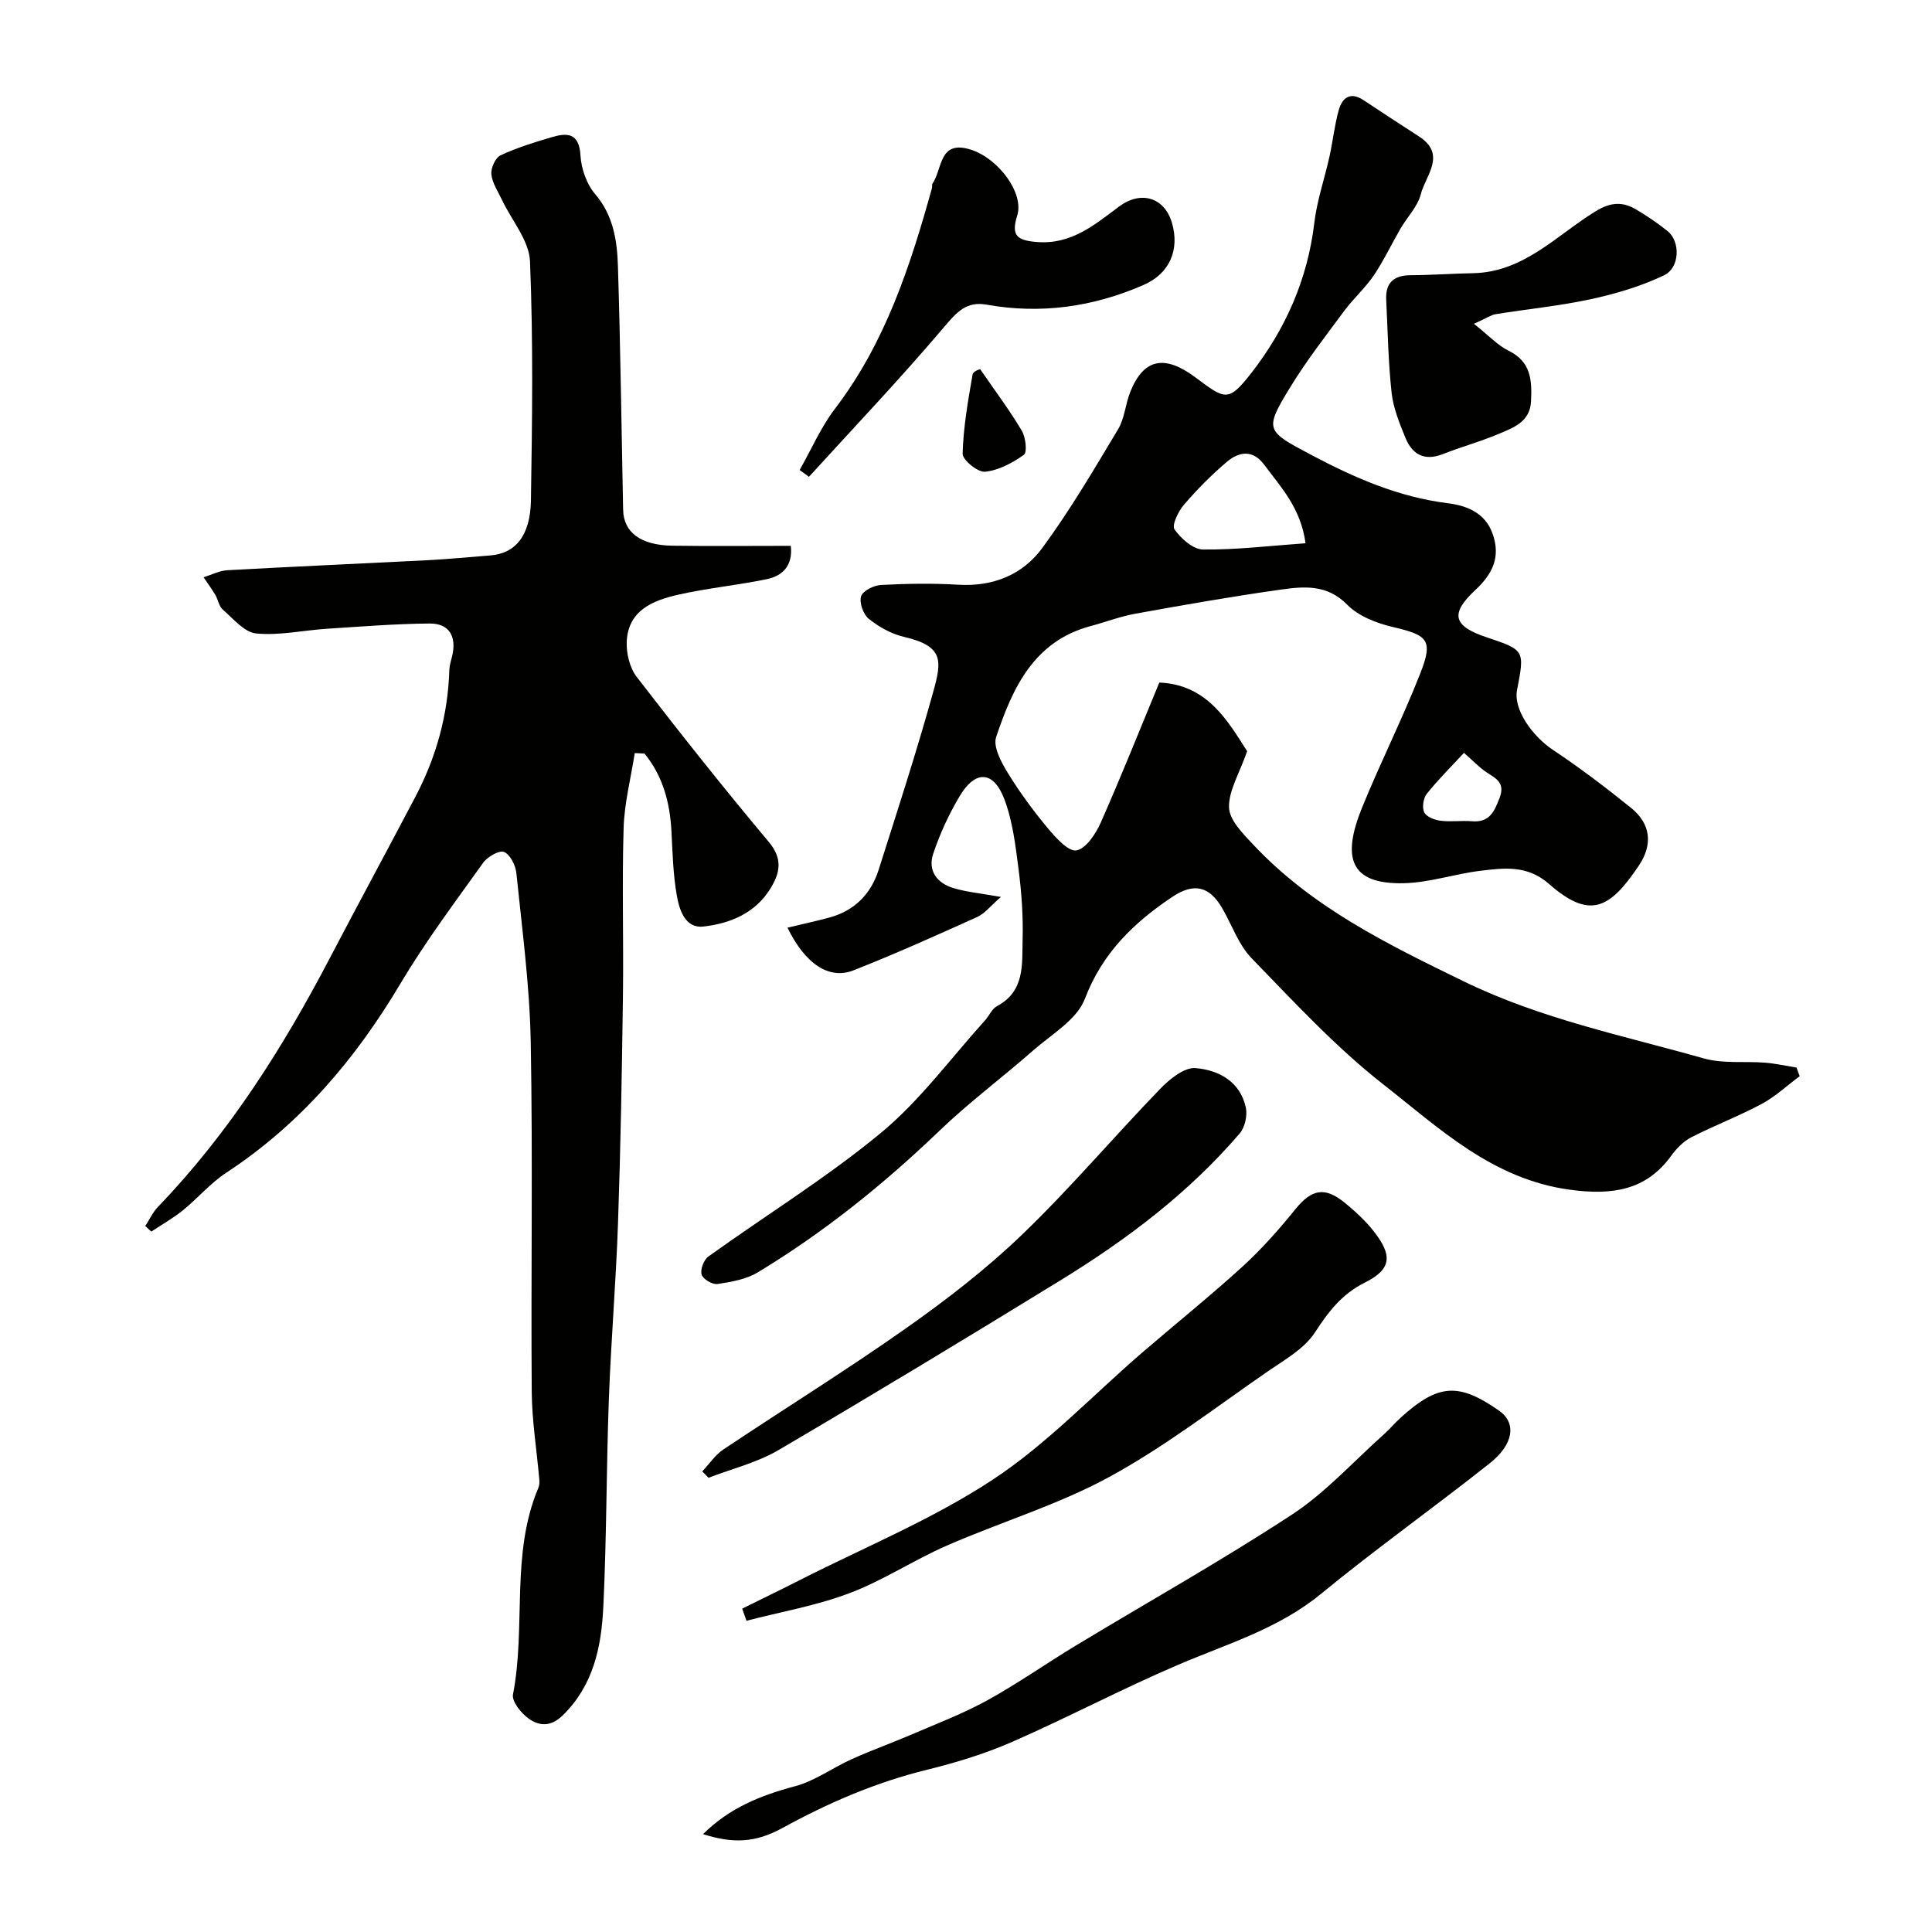 <svg enable-background="new 0 0 400 400" viewBox="0 0 400 400" xmlns="http://www.w3.org/2000/svg"><g fill="#010100"><path d="m207.23 185.7c-2.18 1.88-3.35 3.45-4.91 4.15-8.46 3.82-16.94 7.63-25.58 11.04-5.09 2.01-10.04-1.31-13.7-8.83 2.98-.72 5.88-1.33 8.74-2.11 5.16-1.42 8.54-4.86 10.13-9.86 3.88-12.21 7.85-24.41 11.28-36.76 1.81-6.51 2.29-9.54-6.05-11.48-2.6-.6-5.18-2.05-7.27-3.73-1.14-.91-2-3.35-1.59-4.66.36-1.14 2.65-2.28 4.15-2.35 5.32-.28 10.67-.37 15.99-.05 7.17.43 13.29-2.06 17.34-7.56 5.76-7.82 10.71-16.26 15.72-24.61 1.38-2.3 1.53-5.29 2.56-7.83 2.83-6.96 7.19-7.62 13.55-2.86 6.04 4.53 6.73 5.1 11.41-.88 7.11-9.1 11.72-19.45 13.11-31.15.55-4.65 2.13-9.18 3.15-13.78.7-3.17 1.03-6.43 1.9-9.55.71-2.57 2.37-3.94 5.14-2.11 3.8 2.51 7.6 5.03 11.44 7.49 5.87 3.76 1.4 8.1.42 12-.65 2.55-2.8 4.7-4.19 7.09-1.87 3.22-3.46 6.62-5.53 9.69-1.78 2.63-4.22 4.79-6.12 7.35-3.88 5.24-7.9 10.41-11.28 15.96-5.3 8.7-4.94 8.9 4.32 13.81 9 4.77 18.13 8.79 28.41 10.07 3.71.46 7.67 1.86 9.25 6.29 1.73 4.86 0 8.35-3.57 11.68-5.29 4.93-4.59 7.46 2.27 9.76 7.97 2.67 7.97 2.67 6.36 10.99-.75 3.85 2.99 9.39 7.49 12.38 5.57 3.71 10.92 7.78 16.13 11.98 4.06 3.28 4.54 7.54 1.65 11.87-6.09 9.13-10.23 11.25-18.67 3.85-4.46-3.91-9.22-3.3-14.12-2.71-5.34.64-10.6 2.46-15.92 2.58-11.24.26-12.84-5.34-8.62-15.7 3.8-9.33 8.35-18.36 12.03-27.73 2.72-6.92 1.58-7.92-5.62-9.6-3.38-.79-7.16-2.24-9.5-4.63-4.2-4.28-8.99-3.8-13.82-3.12-10.02 1.41-19.99 3.16-29.94 4.96-3.19.57-6.26 1.75-9.4 2.59-11.77 3.17-16.13 12.84-19.53 22.97-.67 2 1.05 5.2 2.4 7.4 2.47 4.03 5.3 7.88 8.33 11.51 1.63 1.96 4.26 4.87 5.91 4.55 2-.38 4-3.46 5.04-5.8 4.23-9.56 8.1-19.29 12.1-28.94 10.04.37 14.33 8.23 18.19 14.21-1.64 4.7-3.87 8.22-3.75 11.67.09 2.61 2.87 5.39 4.96 7.62 12.24 13.07 27.87 20.69 43.76 28.42 15.9 7.73 32.88 11.16 49.56 15.89 4.02 1.14 8.51.55 12.77.89 2.16.18 4.3.66 6.44 1.01.22.59.43 1.19.65 1.78-2.6 1.94-5.02 4.22-7.85 5.74-4.74 2.54-9.81 4.46-14.6 6.92-1.63.84-3.08 2.34-4.18 3.86-5.13 7.08-12.08 8.19-20.94 6.99-16.04-2.18-26.98-12.68-38.61-21.79-9.87-7.73-18.51-17.09-27.28-26.13-2.75-2.83-4.11-7-6.18-10.51-2.62-4.44-5.83-5.14-10.2-2.23-8.01 5.35-14.53 11.63-18.16 21.16-1.64 4.3-6.87 7.31-10.69 10.66-6.42 5.64-13.31 10.77-19.46 16.68-11.54 11.07-23.91 21.02-37.58 29.28-2.41 1.45-5.49 1.98-8.34 2.4-1.04.15-3.01-1.03-3.27-1.96-.3-1.05.45-3.05 1.4-3.73 11.92-8.57 24.5-16.31 35.77-25.64 8.06-6.67 14.41-15.41 21.5-23.24.87-.96 1.43-2.4 2.48-2.96 5.81-3.08 5.18-8.66 5.31-13.74.13-4.78-.2-9.62-.81-14.38-.64-4.97-1.22-10.1-2.97-14.73-2.25-5.93-6.02-6.07-9.26-.61-2.23 3.74-4.09 7.78-5.47 11.91-1.18 3.53.82 6.14 4.29 7.14 2.64.78 5.43 1.04 9.73 1.8zm63.07-73.23c-1-7.32-5.11-11.61-8.57-16.26-2.36-3.18-5.21-2.7-7.68-.62-3.22 2.71-6.2 5.74-8.94 8.93-1.17 1.36-2.54 4.22-1.94 5.08 1.33 1.9 3.85 4.15 5.9 4.17 6.94.07 13.9-.77 21.23-1.3zm32.8 43.4c-2.59 2.8-5.32 5.5-7.7 8.48-.72.91-1.01 2.84-.53 3.83.45.93 2.14 1.59 3.36 1.74 2.13.28 4.33-.07 6.48.11 3.62.31 4.64-1.9 5.75-4.79 1.23-3.19-.7-4.03-2.68-5.34-1.5-.99-2.76-2.35-4.68-4.03z"/><path d="m131.42 155.92c-.81 5.19-2.16 10.37-2.31 15.58-.35 11.65.02 23.33-.14 34.99-.21 15.6-.48 31.2-1.02 46.8-.42 12.21-1.46 24.4-1.9 36.61-.52 14.26-.45 28.54-1.14 42.79-.4 8.19-1.99 16.16-8.36 22.42-2.49 2.44-4.84 2.27-7.02.76-1.59-1.1-3.61-3.59-3.32-5.06 2.74-14.15-.55-29.04 5.26-42.79.23-.53.24-1.21.18-1.8-.53-6.03-1.51-12.06-1.56-18.09-.18-24.16.24-48.33-.21-72.49-.22-11.64-1.79-23.26-2.97-34.87-.16-1.61-1.29-3.86-2.55-4.38-1.01-.41-3.44.99-4.33 2.24-5.88 8.22-11.97 16.35-17.13 25.02-9.3 15.65-20.74 29.1-36.07 39.16-3.27 2.15-5.89 5.28-8.96 7.77-2.04 1.65-4.36 2.95-6.55 4.41-.41-.39-.83-.78-1.24-1.16.87-1.34 1.55-2.85 2.64-3.98 14.67-15.24 25.84-32.88 35.59-51.53 5.83-11.15 11.84-22.21 17.69-33.35 4.32-8.21 6.75-16.95 7.03-26.26.03-.96.35-1.92.58-2.87.97-4.08-.61-6.78-4.67-6.75-7.09.06-14.19.63-21.28 1.09-4.89.32-9.83 1.44-14.63.97-2.45-.24-4.74-3.07-6.91-4.94-.79-.68-.96-2.05-1.53-3.02-.75-1.26-1.62-2.45-2.44-3.67 1.64-.51 3.26-1.37 4.92-1.46 13.86-.77 27.73-1.37 41.6-2.08 4.27-.22 8.53-.66 12.8-.98 5.16-.38 8.32-4 8.45-11.33.27-16.52.49-33.07-.19-49.57-.18-4.3-3.78-8.45-5.79-12.69-.83-1.76-2.02-3.5-2.21-5.34-.13-1.27.83-3.41 1.9-3.91 3.36-1.58 6.96-2.68 10.53-3.74 3.24-.96 5.75-.97 6.02 3.75.16 2.75 1.26 5.93 3.02 7.99 3.83 4.48 4.58 9.73 4.74 15.08.52 16.76.73 33.53 1.07 50.3.1 4.66 3.61 7.34 10.16 7.44 8.15.12 16.3.03 24.56.03.45 4.15-1.73 6.23-5.02 6.91-6.05 1.25-12.25 1.84-18.27 3.2-5.22 1.18-10.37 3.21-10.68 9.69-.12 2.44.62 5.46 2.08 7.36 8.9 11.54 17.96 22.97 27.32 34.13 2.96 3.52 2.33 6.43.36 9.64-3.15 5.14-8.38 7.27-13.89 7.89-3.78.42-4.98-3.45-5.5-6.41-.77-4.35-.88-8.82-1.11-13.25-.31-5.98-1.77-11.49-5.58-16.15-.67-.05-1.34-.07-2.02-.1z"/><path d="m145.56 379.74c5.49-5.46 11.98-8.04 19.05-9.92 4.12-1.1 7.78-3.83 11.74-5.61 4.12-1.85 8.39-3.38 12.55-5.17 5.23-2.25 10.6-4.3 15.57-7.04 6.26-3.45 12.13-7.6 18.26-11.3 14.93-9.03 30.18-17.57 44.77-27.13 6.96-4.56 12.71-10.98 18.99-16.58 1.24-1.11 2.31-2.4 3.55-3.52 7.74-6.99 11.95-7.27 20.36-1.38 3.55 2.49 3.07 6.88-1.98 10.88-11.54 9.15-23.57 17.7-34.95 27.04-8.83 7.25-19.44 10.34-29.6 14.69-11.57 4.95-22.74 10.86-34.27 15.92-5.62 2.46-11.59 4.29-17.56 5.76-10.63 2.6-20.5 6.85-30.05 12.09-5.63 3.07-10.18 3.25-16.43 1.27z"/><path d="m153.66 333.05c3.98-1.97 7.98-3.9 11.93-5.91 13.38-6.8 27.44-12.56 39.9-20.76 11.24-7.39 20.71-17.48 30.99-26.34 6.91-5.95 14.03-11.67 20.77-17.81 3.94-3.6 7.53-7.65 10.89-11.81 3.43-4.24 6.14-4.85 10.47-1.25 2.1 1.74 4.15 3.63 5.82 5.77 3.9 4.98 3.7 7.83-1.84 10.6-4.86 2.43-7.56 6.06-10.39 10.39-2.18 3.32-6.17 5.56-9.6 7.92-10.87 7.49-21.4 15.65-32.94 21.94-10.65 5.8-22.51 9.34-33.68 14.23-6.83 2.99-13.16 7.21-20.11 9.83-6.85 2.59-14.19 3.86-21.32 5.71-.3-.83-.6-1.67-.89-2.51z"/><path d="m145.39 304.64c1.45-1.53 2.67-3.4 4.37-4.54 12.61-8.43 25.52-16.43 37.91-25.16 8.42-5.93 16.66-12.31 24.06-19.44 9.93-9.56 18.88-20.14 28.47-30.06 1.95-2.02 4.99-4.5 7.33-4.3 4.74.39 9.26 2.77 10.41 8.19.35 1.64-.19 4.07-1.27 5.33-10.6 12.37-23.48 22.06-37.28 30.52-19.31 11.86-38.7 23.59-58.24 35.06-4.42 2.59-9.62 3.85-14.46 5.72-.42-.45-.86-.88-1.3-1.32z"/><path d="m165.56 97.31c2.41-4.24 4.37-8.83 7.3-12.67 10.42-13.64 15.58-29.49 20.09-45.68.09-.32-.04-.74.13-.98 2.07-3 1.27-9.18 8.03-6.96 5.57 1.83 10.97 8.92 9.49 13.62-1.31 4.17 0 5.12 4 5.46 7.17.61 12.02-3.56 17.11-7.35 4.5-3.35 9.39-1.9 10.94 3.42 1.6 5.51-.45 10.45-5.87 12.82-10.39 4.54-21.25 6.1-32.5 4.09-4.22-.76-6.21 1.56-8.8 4.61-9 10.62-18.62 20.73-28 31.03-.64-.47-1.28-.94-1.92-1.41z"/><path d="m305.16 67.04c3.06 2.42 4.91 4.46 7.21 5.59 4.67 2.29 4.82 6.23 4.61 10.47-.21 4.31-3.73 5.48-6.83 6.79-3.73 1.57-7.67 2.65-11.45 4.13-3.86 1.52-6.35.01-7.75-3.44-1.21-2.98-2.48-6.09-2.83-9.24-.7-6.38-.8-12.83-1.12-19.26-.18-3.54 1.56-5.09 5.09-5.1 4.3-.02 8.6-.34 12.9-.42 10.47-.2 17.26-7.83 25.3-12.78 3.24-2 5.69-2.06 8.55-.35 2.23 1.33 4.41 2.8 6.43 4.43 2.65 2.14 2.55 7.57-.75 9.14-4.73 2.26-9.91 3.8-15.06 4.92-6.51 1.41-13.17 2.06-19.76 3.12-.9.12-1.73.73-4.54 2z"/><path d="m202.96 76.47c3.21 4.67 6.13 8.55 8.58 12.69.81 1.36 1.17 4.46.45 4.99-2.35 1.7-5.24 3.23-8.05 3.52-1.49.15-4.67-2.45-4.64-3.74.15-5.49 1.12-10.98 2.07-16.42.13-.73 1.84-1.19 1.59-1.04z"/></g></svg>